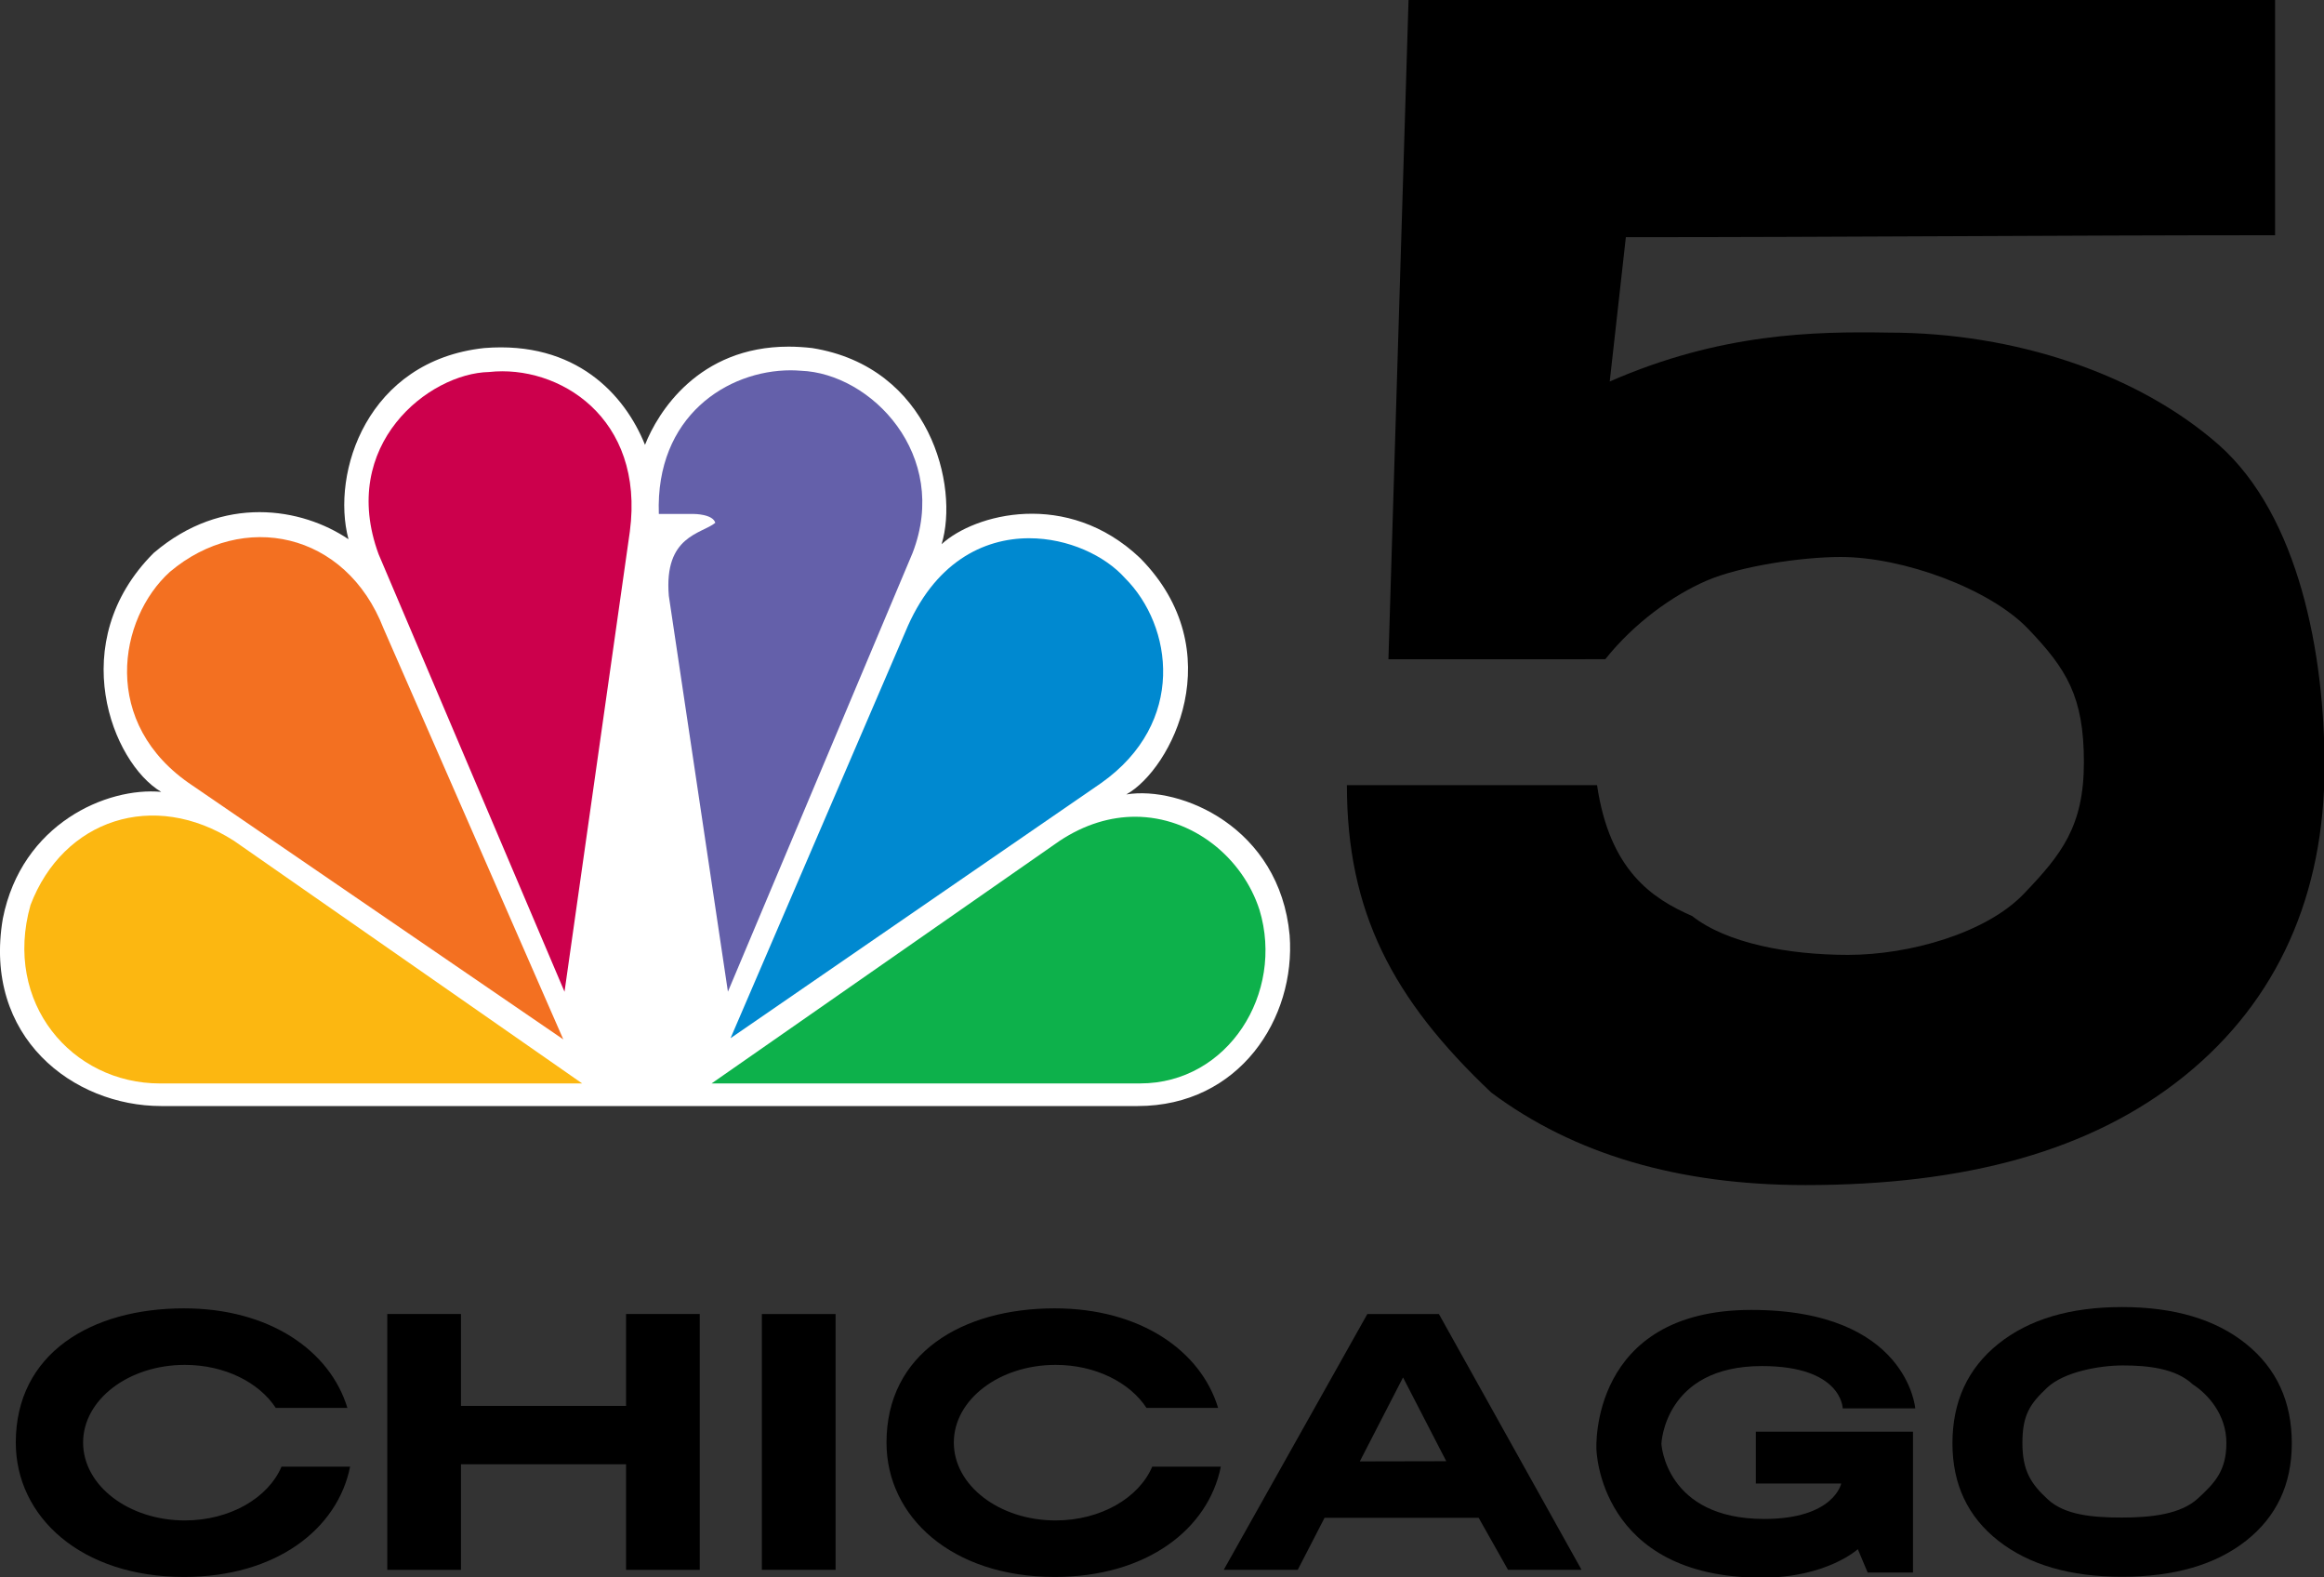 <svg version="1.1" viewBox="0 0 705.88 478.98" xmlns="http://www.w3.org/2000/svg">
 <rect x="0" y="0" width="705.88" height="478.98" fill="#333333" stroke="none"/>
 <g transform="translate(150.6 137.44)">
  <g transform="matrix(1.772 0 0 1.772 -146.58 -53.119)">
   <path d="m108.29 28.646c-3.447-8.587-11.845-17.861-27.575-16.587-20.036 2.173-26.281 21.33-23.253 32.758-7.98-5.391-21.549-7.761-33.394 2.36-15.293 15.293-7.114 35.975 1.295 40.937-9.265-0.856-23.909 5.39-27.149 21.727-3.447 20.285 12.054 32.11 27.149 32.11h167.37c17.454 0 27.138-15.063 26.052-29.269-1.713-18.54-18.72-25.654-27.995-24.13 7.751-4.314 18.102-24.578 2.361-40.509-12.493-11.856-28.422-7.542-34.022-2.371 3.018-9.903-1.932-30.376-22.197-33.615-1.4-0.156-2.748-0.241-4.034-0.241-15.47 0.002-22.426 11.283-24.61 16.829" fill="#fff"/>
   <path d="m26.859 50.404c-8.836 7.98-12.054 26.062 3.876 36.632l63.551 43.495-30.814-70.423c-6.457-16.618-24.12-20.243-36.613-9.704" fill="#f37021"/>
   <path d="m81.563 16.164c-10.331 0.21-25.842 12.482-18.938 31.221l31.869 74.979 11.197-78.864c2.591-19.596-12.273-28.642-24.128-27.337" fill="#cc004c"/>
   <path d="m110.66 40.492h6.026s3.218 0 3.655 1.515c-2.371 1.932-8.825 2.174-7.97 12.493l10.132 67.854 31.651-75.176c6.475-16.785-7.115-30.804-19.168-31.232-0.564-0.041-1.128-0.074-1.712-0.074-10.821 0-23.218 7.845-22.613 24.621" fill="#6460aa"/>
   <path d="m152.89 60.746-29.937 69.579 63.53-43.725c14.646-10.362 12.284-26.929 4.086-35.118-3.438-3.854-9.746-6.832-16.43-6.832-7.898-0.002-16.348 4.177-21.247 16.096" fill="#0089d0"/>
   <path d="m179.37 96.501-59.664 41.574h73.463c15.072 0 24.756-15.503 20.452-29.729-2.883-8.941-11.417-15.961-21.32-15.971-4.168 7.76e-4 -8.588 1.254-12.932 4.126" fill="#0db14b"/>
   <path d="m25.146 138.08h72.378l-59.677-41.574c-13.788-8.837-29.289-3.667-34.887 10.998-4.743 16.788 7.102 30.576 22.186 30.576" fill="#fcb711"/>
   <g>
    <path d="m396.18 83.646c-1.8e-4 22.058-8 40.216-24 53.137-16 12.921-37.658 18.713-64.975 18.713-21.742 0-39.693-5.284-53.853-15.851-16.983-16.048-24.752-31.024-24.752-52.679h42.879c2.159 14.635 9.46 19.436 16.302 22.425 5.909 4.661 16.481 6.657 26.739 6.657 10.481 4e-5 23.62-3.703 30.087-10.44 6.467-6.737 10.322-11.587 10.322-22.57-1.3e-4 -11.26-2.978-15.982-9.556-22.858-6.578-6.876-21.44-12.319-32.144-12.319-6.69 1.03e-4 -17.26 1.58-23.002 4.072-5.742 2.492-12.351 7.198-17.339 13.449l-37.169 0.01 3.447-112.99h148.53v40.326c-37.094 0-74.189 0.334-111.28 0.334l-2.764 24.729c18.971-8.305 35.03-8.596 47.838-8.378 21.63 1.323e-4 42.78 7.094 56.605 19.277 13.714 12.183 18.083 35.848 18.083 54.953z" stroke-width=".769" Googl="true"/>
    <g stroke-width=".935">
     <path d="m128.32 221.43v-43.834h12.638v43.834h-6.299z"/>
     <path d="m232.1 177.6-24.607 43.82h12.686l4.593-8.909h26.411l5.031 8.909h12.604l-24.443-43.82h-6.015zm6.124 10.86 7.409 14.355-14.819 0.031 7.409-14.386z"/>
     <path d="m361.46 222.62c-8.892 0-15.959-2.058-21.201-6.173-5.242-4.115-7.863-9.681-7.863-16.699 0-7.157 2.621-12.837 7.863-17.042 5.242-4.205 12.309-6.307 21.201-6.307 8.947 4e-5 16.035 2.102 21.263 6.307 5.228 4.205 7.842 9.885 7.842 17.042-6e-5 7.017-2.614 12.584-7.842 16.699-5.228 4.115-12.316 6.173-21.263 6.173zm0-10.151c5.16 0 10.1-0.597 13.01-3.271 2.909-2.674 4.882-4.758 4.882-9.509-5e-5 -4.851-3.138-8.351-5.788-10.059-2.909-2.743-7.721-3.227-11.974-3.227-3.967 3e-5 -10.059 1.076-12.968 3.819-2.909 2.743-4.234 4.616-4.234 9.467-1e-5 4.751 1.448 6.984 4.343 9.657 2.895 2.674 7.57 3.123 12.73 3.123z"/>
    </g>
    <path d="m29.282 176.62c-15.941 0-28.845 7.731-28.845 23 0 12.714 11.165 23.031 28.845 23.031 15.716 0 26.304-8.164 28.462-18.906h-11.757c-2.274 5.346-8.821 9.219-16.569 9.219-9.633 0-17.443-5.977-17.443-13.344s7.81-13.312 17.443-13.312c6.831 0 12.721 3.009 15.584 7.375h12.276c-2.98-9.831-13.382-17.062-27.997-17.062z" fill-rule="evenodd"/>
    <path d="m300.12 212.71c11.998 0 13.21-6.069 13.21-6.069h-14.634v-8.881h26.937v24.128h-7.77l-1.684-3.997s-5.343 4.885-16.447 4.885c-28.023 0-28.362-22.055-28.362-22.055s-1.237-23.832 26.549-23.832c26.77 0 28.103 16.874 28.103 16.874h-12.432s-0.1-7.253-13.857-7.253c-16.752 0-17.224 13.322-17.224 13.322s0.678 12.878 17.613 12.878z"/>
    <path d="m178.53 176.62c-15.941 0-28.845 7.731-28.845 23 0 12.714 11.165 23.031 28.845 23.031 15.716 0 26.304-8.164 28.462-18.906h-11.757c-2.274 5.346-8.821 9.219-16.569 9.219-9.633 0-17.443-5.977-17.443-13.344s7.81-13.312 17.443-13.312c6.831 0 12.721 3.009 15.584 7.375h12.276c-2.98-9.831-13.382-17.062-27.997-17.062z" fill-rule="evenodd"/>
    <path d="m64.114 177.59v43.844h12.631v-18.094h28.298v18.094h12.631v-43.844h-12.631v15.75h-28.298v-15.75h-6.316z" stroke-width=".935"/>
   </g>
  </g>
  <g transform="matrix(9.093 0 0 7.004 227.02 -218.03)"></g>
 </g>
</svg>

